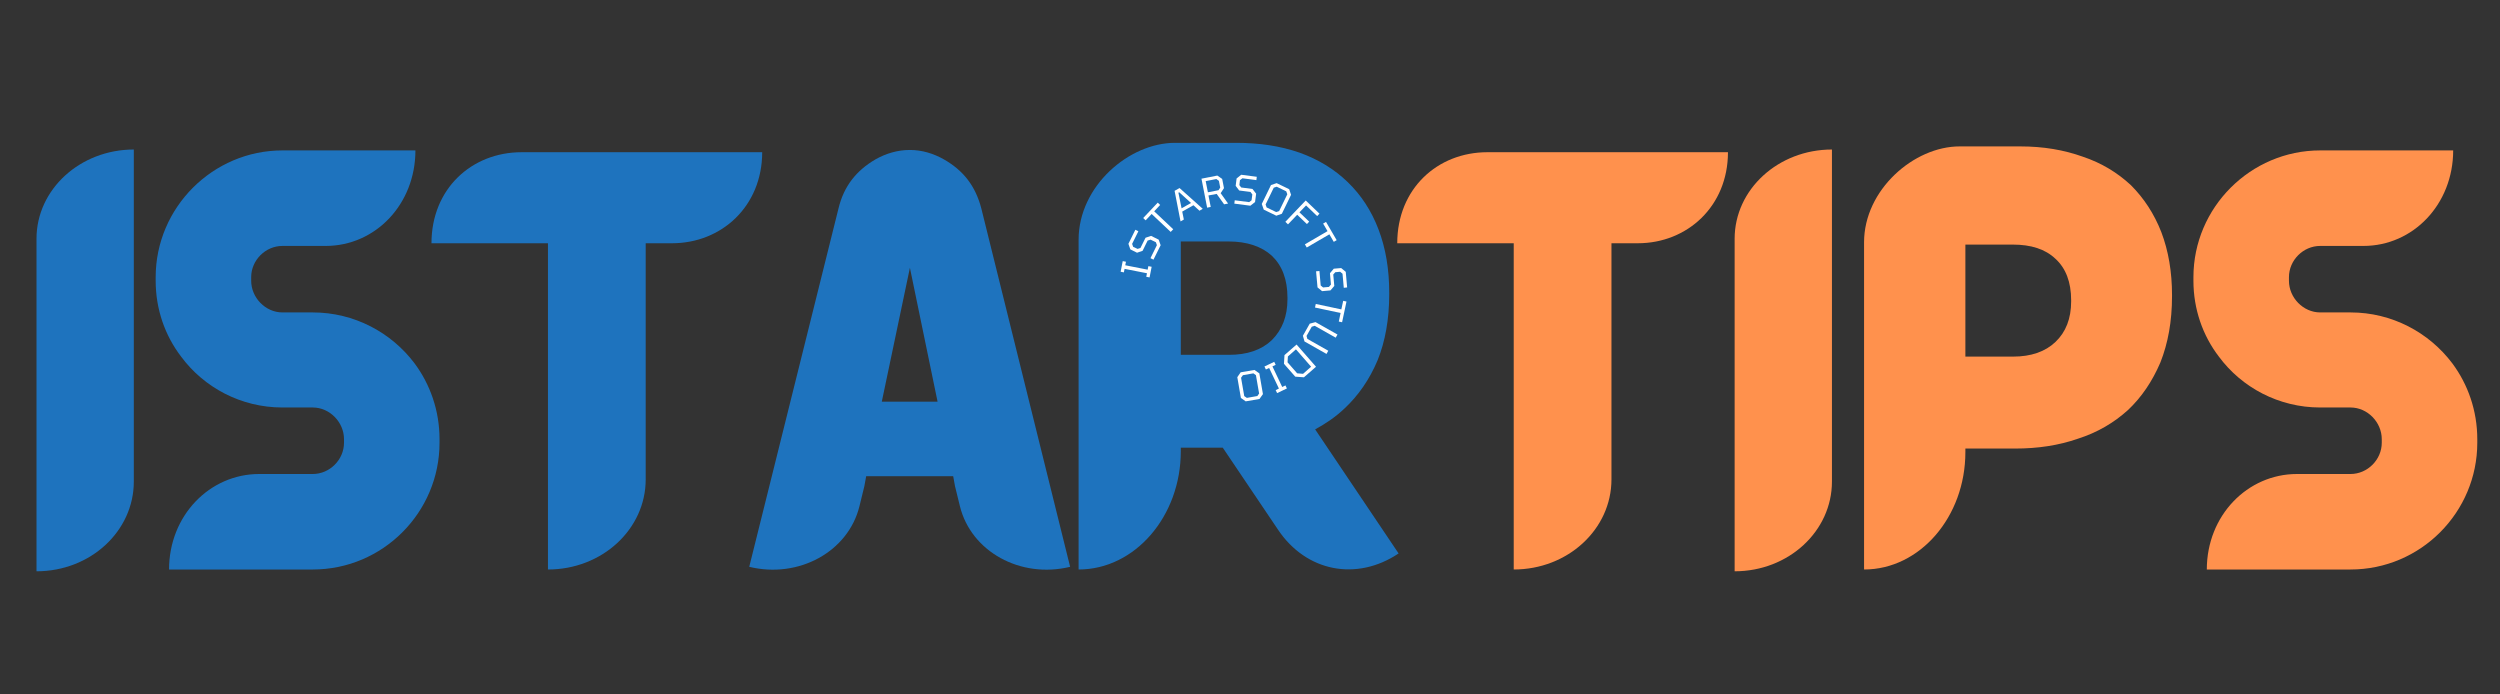 <?xml version="1.0" encoding="UTF-8"?> <svg xmlns="http://www.w3.org/2000/svg" xmlns:xlink="http://www.w3.org/1999/xlink" width="900" zoomAndPan="magnify" viewBox="0 0 675 187.5" height="250" preserveAspectRatio="xMidYMid meet" version="1.0"><rect x="0" y="0" width="675" height="187.5" fill="#333333" stroke="none"/><defs><g></g></defs><g fill="rgb(11.76%, 45.099%, 74.509%)" fill-opacity="1"><g transform="translate(3.832, 154.007)"><g><path d="M 6.023 -89.535 L 6.023 0.242 C 20.605 0.242 32.297 -10.605 32.297 -23.98 L 32.297 -113.637 C 17.836 -113.637 6.023 -102.91 6.023 -89.535 Z M 6.023 -89.535 "></path></g></g></g><g fill="rgb(11.76%, 45.099%, 74.509%)" fill-opacity="1"><g transform="translate(38.777, 154.007)"><g><path d="M 73.145 -55.914 C 66.879 -64.227 56.879 -69.652 45.672 -69.652 L 37.477 -69.652 C 32.898 -69.652 29.043 -73.629 29.043 -78.207 L 29.043 -79.172 C 29.043 -83.75 32.898 -87.605 37.477 -87.605 L 49.164 -87.605 C 62.543 -87.605 73.387 -98.812 73.387 -113.395 L 37.477 -113.395 C 18.68 -113.395 3.254 -97.969 3.254 -79.172 L 3.254 -78.207 C 3.254 -70.496 5.785 -63.387 10.121 -57.723 C 16.27 -49.406 26.27 -43.984 37.477 -43.984 L 45.672 -43.984 C 50.25 -43.984 54.105 -40.008 54.105 -35.43 L 54.105 -34.465 C 54.105 -29.887 50.25 -26.027 45.672 -26.027 L 31.211 -26.027 C 17.836 -26.027 6.867 -14.82 6.867 -0.242 L 45.672 -0.242 C 64.59 -0.242 79.895 -15.664 79.895 -34.465 L 79.895 -35.43 C 79.895 -43.141 77.363 -50.25 73.145 -55.914 Z M 73.145 -55.914 "></path></g></g></g><g fill="rgb(11.76%, 45.099%, 74.509%)" fill-opacity="1"><g transform="translate(117.101, 154.007)"><g><path d="M 23.738 -112.91 C 10.242 -112.91 -0.602 -103.031 -0.602 -88.328 L 30.848 -88.328 L 30.848 -0.242 C 45.43 -0.242 57.238 -11.086 57.238 -24.582 L 57.238 -88.328 L 64.348 -88.328 C 77.727 -88.328 88.691 -98.332 88.691 -112.91 Z M 23.738 -112.91 "></path></g></g></g><g fill="rgb(11.76%, 45.099%, 74.509%)" fill-opacity="1"><g transform="translate(201.571, 154.007)"><g><path d="M 63.387 -97.727 C 61.82 -103.754 58.566 -107.973 53.262 -110.984 C 50.492 -112.551 47.359 -113.516 44.105 -113.516 C 40.73 -113.516 37.598 -112.551 34.824 -110.984 C 29.645 -107.973 26.27 -103.754 24.824 -97.727 L 0.723 -0.965 C 14.098 2.289 27.477 -5.062 30.488 -17.352 L 31.812 -22.773 L 32.297 -25.426 L 55.793 -25.426 L 56.273 -22.773 L 57.602 -17.352 C 60.613 -5.062 73.988 2.289 87.363 -0.965 Z M 36.512 -45.551 L 44.105 -81.703 L 51.574 -45.551 Z M 36.512 -45.551 "></path></g></g></g><g fill="rgb(11.76%, 45.099%, 74.509%)" fill-opacity="1"><g transform="translate(286.281, 154.007)"><g><path d="M 68.809 -38.078 C 71.699 -39.645 74.352 -41.453 76.762 -43.742 C 80.496 -47.238 83.508 -51.574 85.68 -56.758 C 87.727 -61.82 88.812 -67.844 88.812 -74.59 L 88.812 -74.953 C 88.812 -81.34 87.848 -87.004 85.918 -92.066 C 83.992 -97.125 81.219 -101.344 77.605 -104.84 C 73.988 -108.332 69.652 -110.984 64.59 -112.793 C 59.41 -114.598 53.746 -115.441 47.477 -115.441 L 30.969 -115.441 C 18.559 -115.441 4.941 -103.754 4.941 -89.293 L 4.941 -0.242 C 20.125 -0.242 32.535 -14.582 32.535 -32.176 L 32.535 -33.137 L 43.863 -33.137 L 58.805 -10.965 C 66.398 0.363 80.016 3.012 91.34 -4.578 Z M 32.535 -58.203 L 32.535 -88.812 L 45.43 -88.812 C 50.371 -88.812 54.348 -87.484 57.117 -84.957 C 59.891 -82.305 61.336 -78.57 61.336 -73.629 L 61.336 -73.266 C 61.336 -68.566 59.891 -64.953 57.117 -62.18 C 54.348 -59.527 50.492 -58.203 45.551 -58.203 Z M 32.535 -58.203 "></path></g></g></g><g fill="rgb(100%, 56.859%, 30.199%)" fill-opacity="1"><g transform="translate(377.858, 154.007)"><g><path d="M 23.738 -112.91 C 10.242 -112.91 -0.602 -103.031 -0.602 -88.328 L 30.848 -88.328 L 30.848 -0.242 C 45.43 -0.242 57.238 -11.086 57.238 -24.582 L 57.238 -88.328 L 64.348 -88.328 C 77.727 -88.328 88.691 -98.332 88.691 -112.91 Z M 23.738 -112.91 "></path></g></g></g><g fill="rgb(100%, 56.859%, 30.199%)" fill-opacity="1"><g transform="translate(462.328, 154.007)"><g><path d="M 6.023 -89.535 L 6.023 0.242 C 20.605 0.242 32.297 -10.605 32.297 -23.98 L 32.297 -113.637 C 17.836 -113.637 6.023 -102.91 6.023 -89.535 Z M 6.023 -89.535 "></path></g></g></g><g fill="rgb(100%, 56.859%, 30.199%)" fill-opacity="1"><g transform="translate(497.273, 154.007)"><g><path d="M 86.281 -91.34 C 84.352 -96.281 81.582 -100.5 78.086 -103.996 C 74.473 -107.367 70.133 -110.02 65.07 -111.707 C 60.012 -113.516 54.469 -114.477 48.203 -114.477 L 31.812 -114.477 C 19.523 -114.477 6.023 -102.789 6.023 -88.57 L 6.023 -0.242 C 21.09 -0.242 33.379 -14.461 33.379 -31.934 L 33.379 -32.898 L 46.875 -32.898 C 52.902 -32.898 58.566 -33.742 63.746 -35.547 C 69.047 -37.234 73.508 -39.887 77.242 -43.262 C 80.977 -46.754 83.871 -51.094 86.039 -56.156 C 88.09 -61.336 89.172 -67.242 89.172 -73.988 L 89.172 -74.352 C 89.172 -80.617 88.207 -86.281 86.281 -91.34 Z M 61.938 -72.664 C 61.938 -67.965 60.492 -64.348 57.723 -61.699 C 54.949 -59.047 51.094 -57.723 46.273 -57.723 L 33.379 -57.723 L 33.379 -87.969 L 46.152 -87.969 C 51.094 -87.969 54.949 -86.762 57.723 -84.113 C 60.492 -81.582 61.938 -77.844 61.938 -72.906 Z M 61.938 -72.664 "></path></g></g></g><g fill="rgb(100%, 56.859%, 30.199%)" fill-opacity="1"><g transform="translate(588.972, 154.007)"><g><path d="M 73.145 -55.914 C 66.879 -64.227 56.879 -69.652 45.672 -69.652 L 37.477 -69.652 C 32.898 -69.652 29.043 -73.629 29.043 -78.207 L 29.043 -79.172 C 29.043 -83.75 32.898 -87.605 37.477 -87.605 L 49.164 -87.605 C 62.543 -87.605 73.387 -98.812 73.387 -113.395 L 37.477 -113.395 C 18.68 -113.395 3.254 -97.969 3.254 -79.172 L 3.254 -78.207 C 3.254 -70.496 5.785 -63.387 10.121 -57.723 C 16.27 -49.406 26.27 -43.984 37.477 -43.984 L 45.672 -43.984 C 50.25 -43.984 54.105 -40.008 54.105 -35.43 L 54.105 -34.465 C 54.105 -29.887 50.25 -26.027 45.672 -26.027 L 31.211 -26.027 C 17.836 -26.027 6.867 -14.82 6.867 -0.242 L 45.672 -0.242 C 64.59 -0.242 79.895 -15.664 79.895 -34.465 L 79.895 -35.43 C 79.895 -43.141 77.363 -50.25 73.145 -55.914 Z M 73.145 -55.914 "></path></g></g></g><g fill="rgb(100%, 100%, 100%)" fill-opacity="1"><g transform="translate(310.259, 75.56)"><g><path d="M 0.125 -0.656 L -0.766 -0.828 L -0.578 -1.781 L -6.625 -2.969 L -6.812 -2.016 L -7.688 -2.188 L -7.125 -5.062 L -6.25 -4.891 L -6.438 -3.938 L -0.391 -2.75 L -0.203 -3.703 L 0.688 -3.531 Z M 0.125 -0.656 "></path></g></g></g><g fill="rgb(100%, 100%, 100%)" fill-opacity="1"><g transform="translate(311.016, 70.97)"><g><path d="M 0.422 -0.859 L -0.391 -1.266 L 1.344 -4.781 L 1.078 -5.562 L -0.359 -6.266 L -1.156 -6.016 L -2.516 -3.25 L -4.016 -2.734 L -5.828 -3.641 L -6.344 -5.141 L -4.469 -8.938 L -3.656 -8.531 L -5.344 -5.125 L -5.062 -4.328 L -3.875 -3.766 L -3.094 -4.016 L -1.719 -6.781 L -0.219 -7.281 L 1.828 -6.266 L 2.359 -4.766 Z M 0.422 -0.859 "></path></g></g></g><g fill="rgb(100%, 100%, 100%)" fill-opacity="1"><g transform="translate(314.367, 64.446)"><g><path d="M 1.719 -1.828 L -3.422 -6.672 L -5.047 -4.953 L -5.703 -5.578 L -1.781 -9.734 L -1.125 -9.109 L -2.734 -7.391 L 2.406 -2.547 Z M 1.719 -1.828 "></path></g></g></g><g fill="rgb(100%, 100%, 100%)" fill-opacity="1"><g transform="translate(318.606, 59.866)"><g><path d="M 0.141 -0.078 L -1.469 -8.344 L -0.125 -9.094 L 6.141 -3.484 L 5.25 -2.969 L 3.625 -4.453 L 0.594 -2.734 L 1.031 -0.594 Z M 0.422 -3.625 L 2.969 -5.062 L -0.219 -7.953 L -0.438 -7.828 Z M 0.422 -3.625 "></path></g></g></g><g fill="rgb(100%, 100%, 100%)" fill-opacity="1"><g transform="translate(325.005, 56.245)"><g><path d="M 0.922 -0.172 L -0.609 -8 L 3.672 -8.844 L 4.984 -7.938 L 5.469 -5.453 L 4.594 -4.109 L 4.562 -4.109 L 6.578 -1.281 L 5.5 -1.078 L 3.5 -3.891 L 1.281 -3.469 L 1.891 -0.375 Z M 1.125 -4.328 L 4 -4.891 L 4.453 -5.594 L 4.094 -7.422 L 3.406 -7.906 L 0.531 -7.344 Z M 1.125 -4.328 "></path></g></g></g><g fill="rgb(100%, 100%, 100%)" fill-opacity="1"><g transform="translate(332.332, 54.856)"><g><path d="M 0.938 0.125 L 1.047 -0.781 L 4.938 -0.281 L 5.594 -0.781 L 5.797 -2.359 L 5.297 -3.031 L 2.25 -3.422 L 1.297 -4.672 L 1.547 -6.672 L 2.797 -7.672 L 7 -7.125 L 6.891 -6.219 L 3.125 -6.719 L 2.453 -6.219 L 2.297 -4.875 L 2.797 -4.234 L 5.844 -3.828 L 6.828 -2.562 L 6.531 -0.297 L 5.266 0.688 Z M 0.938 0.125 "></path></g></g></g><g fill="rgb(100%, 100%, 100%)" fill-opacity="1"><g transform="translate(339.523, 55.773)"><g><path d="M 1.688 0.828 L 1.156 -0.703 L 3.641 -5.812 L 5.172 -6.328 L 8.562 -4.688 L 9.062 -3.172 L 6.578 1.938 L 5.078 2.469 Z M 2.469 0.234 L 5.047 1.484 L 5.844 1.219 L 8.047 -3.312 L 7.766 -4.109 L 5.188 -5.359 L 4.391 -5.094 L 2.188 -0.562 Z M 2.469 0.234 "></path></g></g></g><g fill="rgb(100%, 100%, 100%)" fill-opacity="1"><g transform="translate(346.37, 59.25)"><g><path d="M 0.672 0.641 L 6.172 -5.125 L 9.891 -1.562 L 9.266 -0.906 L 6.266 -3.781 L 4.484 -1.922 L 7.109 0.594 L 6.5 1.25 L 3.875 -1.266 L 1.391 1.328 Z M 0.672 0.641 "></path></g></g></g><g fill="rgb(100%, 100%, 100%)" fill-opacity="1"><g transform="translate(351.055, 63.8)"><g><path d="M 1.266 2.172 L 7.375 -1.391 L 6.188 -3.438 L 6.969 -3.891 L 9.844 1.047 L 9.062 1.5 L 7.875 -0.531 L 1.766 3.031 Z M 1.266 2.172 "></path></g></g></g><g fill="rgb(100%, 100%, 100%)" fill-opacity="1"><g transform="translate(355.26, 72.299)"><g><path d="M 0.078 0.953 L 0.984 0.875 L 1.328 4.781 L 1.969 5.312 L 3.547 5.172 L 4.094 4.531 L 3.828 1.469 L 4.859 0.25 L 6.859 0.078 L 8.094 1.094 L 8.469 5.312 L 7.562 5.406 L 7.219 1.609 L 6.578 1.078 L 5.266 1.203 L 4.719 1.828 L 5 4.906 L 3.969 6.109 L 1.703 6.312 L 0.469 5.297 Z M 0.078 0.953 "></path></g></g></g><g fill="rgb(100%, 100%, 100%)" fill-opacity="1"><g transform="translate(355.787, 79.616)"><g><path d="M -0.531 2.453 L 6.375 3.922 L 6.875 1.609 L 7.766 1.797 L 6.578 7.391 L 5.688 7.203 L 6.172 4.891 L -0.734 3.422 Z M -0.531 2.453 "></path></g></g></g><g fill="rgb(100%, 100%, 100%)" fill-opacity="1"><g transform="translate(354.577, 85.717)"><g><path d="M -0.953 1.672 L 0.609 1.25 L 6.547 4.609 L 6.062 5.453 L 0.406 2.25 L -0.406 2.5 L -1.812 4.984 L -1.594 5.781 L 4.062 8.984 L 3.578 9.844 L -2.359 6.484 L -2.797 4.938 Z M -0.953 1.672 "></path></g></g></g><g fill="rgb(100%, 100%, 100%)" fill-opacity="1"><g transform="translate(350.779, 92.402)"><g><path d="M -0.703 0.625 L 4.547 6.625 L 1.281 9.469 L -1.062 9.297 L -4.109 5.828 L -3.969 3.469 Z M -0.875 1.922 L -3.047 3.844 L -3.141 5.422 L -0.547 8.391 L 1.047 8.531 L 3.219 6.609 Z M -0.875 1.922 "></path></g></g></g><g fill="rgb(100%, 100%, 100%)" fill-opacity="1"><g transform="translate(344.65, 97.409)"><g><path d="M -0.609 0.281 L -0.219 1.094 L -1.094 1.516 L 1.547 7.078 L 2.422 6.656 L 2.812 7.469 L 0.172 8.734 L -0.219 7.922 L 0.656 7.5 L -1.984 1.938 L -2.859 2.359 L -3.25 1.547 Z M -0.609 0.281 "></path></g></g></g><g fill="rgb(100%, 100%, 100%)" fill-opacity="1"><g transform="translate(340.54, 99.554)"><g><path d="M -1.844 0.328 L -0.516 1.25 L 0.453 6.859 L -0.484 8.172 L -4.203 8.812 L -5.5 7.891 L -6.469 2.281 L -5.562 0.969 Z M -2.125 1.25 L -4.953 1.75 L -5.453 2.438 L -4.594 7.391 L -3.891 7.875 L -1.062 7.375 L -0.578 6.703 L -1.438 1.75 Z M -2.125 1.25 "></path></g></g></g></svg> 